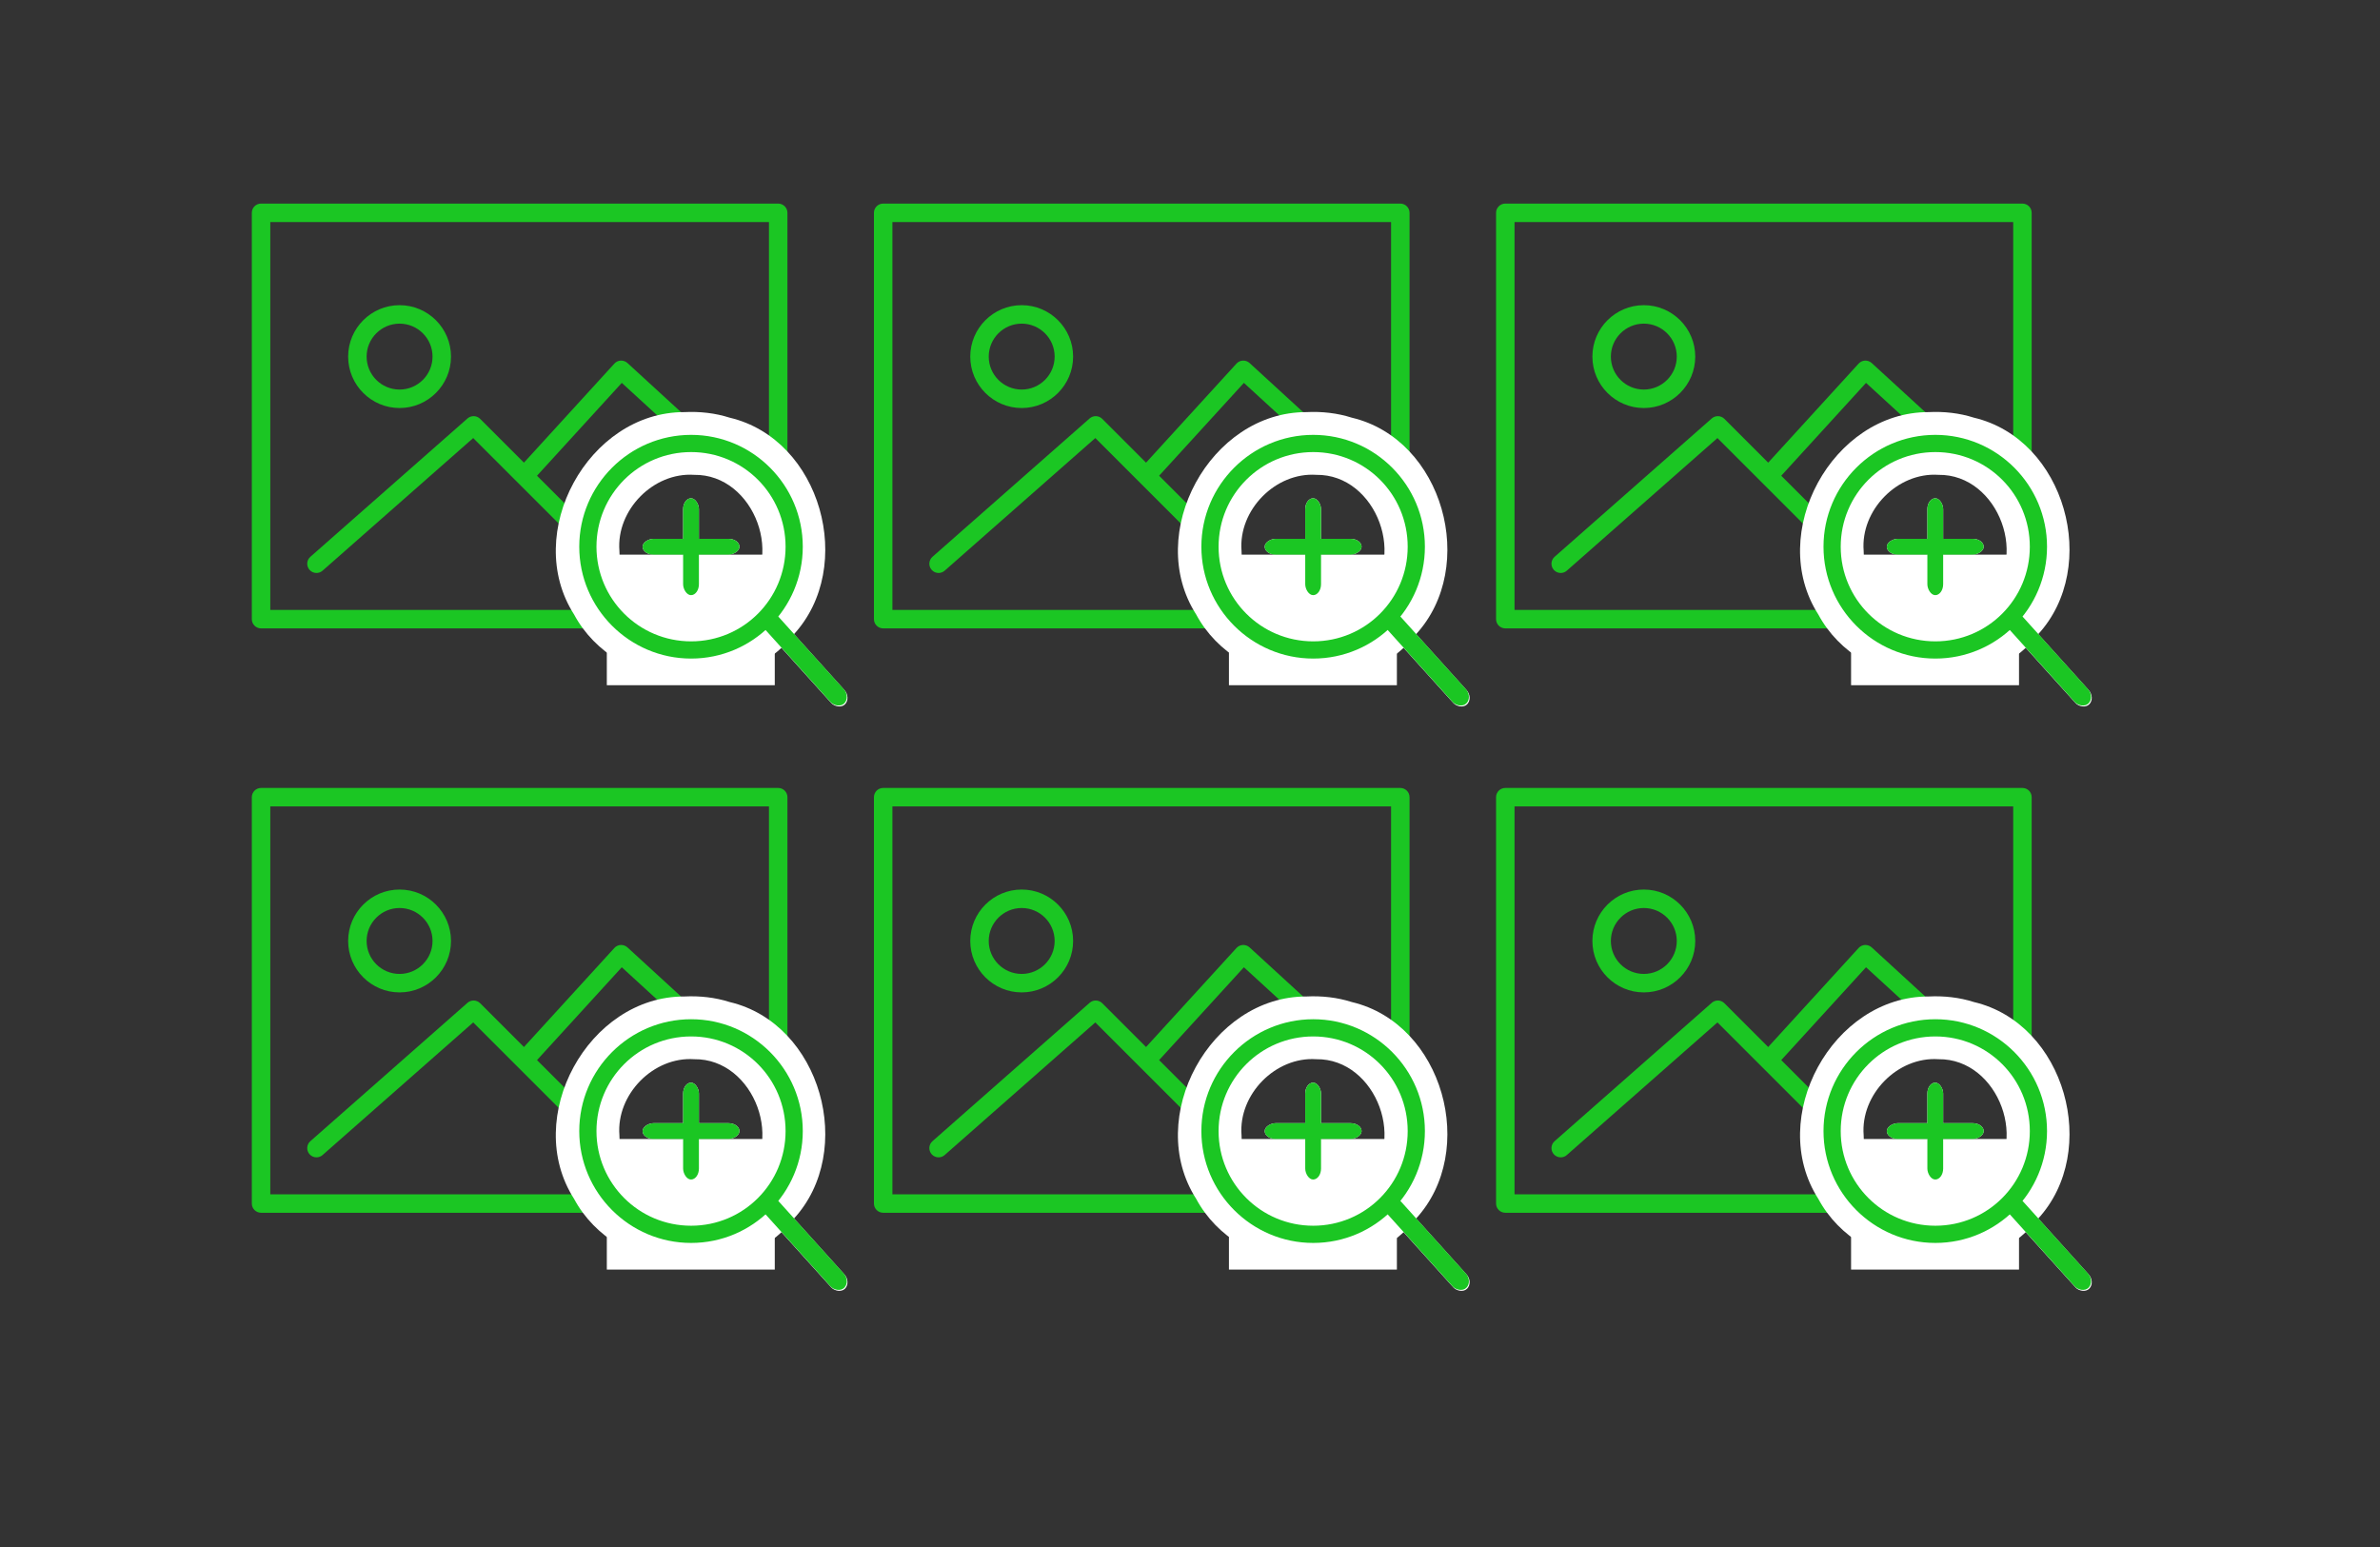 <?xml version="1.0" encoding="UTF-8" standalone="no"?>
<!-- Created with Inkscape (http://www.inkscape.org/) -->

<svg
   xmlns:dc="http://purl.org/dc/elements/1.1/"
   xmlns:cc="http://creativecommons.org/ns#"
   xmlns:rdf="http://www.w3.org/1999/02/22-rdf-syntax-ns#"
   xmlns:svg="http://www.w3.org/2000/svg"
   xmlns="http://www.w3.org/2000/svg"
   xmlns:sodipodi="http://sodipodi.sourceforge.net/DTD/sodipodi-0.dtd"
   xmlns:inkscape="http://www.inkscape.org/namespaces/inkscape"
   width="120"
   height="78"
   id="svg4622"
   version="1.1"
   inkscape:version="0.48.5 r10040"
   sodipodi:docname="zoom-ajax.svg">
  <rect width="100%" height="100%" fill="#333333" stroke="none"/>
  <defs
     id="defs4624">
    <inkscape:perspective
       sodipodi:type="inkscape:persp3d"
       inkscape:vp_x="0 : 39 : 1"
       inkscape:vp_y="0 : 1000 : 0"
       inkscape:vp_z="120 : 39 : 1"
       inkscape:persp3d-origin="60 : 26 : 1"
       id="perspective3215" />
  </defs>
  <sodipodi:namedview
     id="base"
     pagecolor="#ffffff"
     bordercolor="#666666"
     borderopacity="1.0"
     inkscape:pageopacity="0.0"
     inkscape:pageshadow="2"
     inkscape:zoom="3.959798"
     inkscape:cx="83.878459"
     inkscape:cy="43.320489"
     inkscape:document-units="px"
     inkscape:current-layer="layer1"
     showgrid="false"
     width="55px"
     inkscape:window-width="1364"
     inkscape:window-height="747"
     inkscape:window-x="0"
     inkscape:window-y="19"
     inkscape:window-maximized="1" />
  <g
     inkscape:label="Layer 1"
     inkscape:groupmode="layer"
     id="layer1"
     transform="translate(0,-974.362)">
    <g
       id="g3705"
       transform="matrix(0.688,0,0,0.687,228.761,695.905)" />
    <g
       id="g3707"
       transform="matrix(0.688,0,0,0.687,228.761,695.905)" />
    <g
       id="g3709"
       transform="matrix(0.688,0,0,0.687,228.761,695.905)" />
    <g
       id="g3711"
       transform="matrix(0.688,0,0,0.687,228.761,695.905)" />
    <g
       id="g3713"
       transform="matrix(0.688,0,0,0.687,228.761,695.905)" />
    <g
       id="g3715"
       transform="matrix(0.688,0,0,0.687,228.761,695.905)" />
    <g
       id="g3717"
       transform="matrix(0.688,0,0,0.687,228.761,695.905)" />
    <g
       id="g3719"
       transform="matrix(0.688,0,0,0.687,228.761,695.905)" />
    <g
       id="g3721"
       transform="matrix(0.688,0,0,0.687,228.761,695.905)" />
    <g
       id="g3723"
       transform="matrix(0.688,0,0,0.687,228.761,695.905)" />
    <g
       id="g3725"
       transform="matrix(0.688,0,0,0.687,228.761,695.905)" />
    <g
       id="g3727"
       transform="matrix(0.688,0,0,0.687,228.761,695.905)" />
    <g
       id="g3729"
       transform="matrix(0.688,0,0,0.687,228.761,695.905)" />
    <g
       id="g3731"
       transform="matrix(0.688,0,0,0.687,228.761,695.905)" />
    <g
       id="g3733"
       transform="matrix(0.688,0,0,0.687,228.761,695.905)" />
    <g
       id="g3428"
       transform="matrix(0.273,0,0,0.273,247.718,695.923)" />
    <g
       id="g3430"
       transform="matrix(0.273,0,0,0.273,247.718,695.923)" />
    <g
       id="g3432"
       transform="matrix(0.273,0,0,0.273,247.718,695.923)" />
    <g
       id="g3434"
       transform="matrix(0.273,0,0,0.273,247.718,695.923)" />
    <g
       id="g3436"
       transform="matrix(0.273,0,0,0.273,247.718,695.923)" />
    <g
       id="g3438"
       transform="matrix(0.273,0,0,0.273,247.718,695.923)" />
    <g
       id="g3440"
       transform="matrix(0.273,0,0,0.273,247.718,695.923)" />
    <g
       id="g3442"
       transform="matrix(0.273,0,0,0.273,247.718,695.923)" />
    <g
       id="g3444"
       transform="matrix(0.273,0,0,0.273,247.718,695.923)" />
    <g
       id="g3446"
       transform="matrix(0.273,0,0,0.273,247.718,695.923)" />
    <g
       id="g3448"
       transform="matrix(0.273,0,0,0.273,247.718,695.923)" />
    <g
       id="g3450"
       transform="matrix(0.273,0,0,0.273,247.718,695.923)" />
    <g
       id="g3452"
       transform="matrix(0.273,0,0,0.273,247.718,695.923)" />
    <g
       id="g3454"
       transform="matrix(0.273,0,0,0.273,247.718,695.923)" />
    <g
       id="g3456"
       transform="matrix(0.273,0,0,0.273,247.718,695.923)" />
    <g
       id="g4033"
       transform="matrix(0.723,0,0,0.723,5.065,252.698)">
      <g
         style="fill:#1bc623;fill-opacity:1"
         id="g3941"
         transform="matrix(0.644,0,0,0.644,10.556,1008.486)">
        <path
           id="path3943"
           d="M 57,6 H 1 C 0.448,6 0,6.447 0,7 v 44 c 0,0.553 0.448,1 1,1 h 56 c 0.552,0 1,-0.447 1,-1 V 7 C 58,6.447 57.552,6 57,6 z M 56,50 H 2 V 8 h 54 v 42 z"
           inkscape:connector-curvature="0"
           style="fill:#1bc623;fill-opacity:1" />
        <path
           id="path3945"
           d="m 16,28.138 c 3.071,0 5.569,-2.498 5.569,-5.568 C 21.569,19.498 19.071,17 16,17 c -3.071,0 -5.569,2.498 -5.569,5.569 0,3.071 2.498,5.569 5.569,5.569 z M 16,19 c 1.968,0 3.569,1.602 3.569,3.569 0,1.967 -1.601,3.569 -3.569,3.569 -1.968,0 -3.569,-1.601 -3.569,-3.568 C 12.431,20.603 14.032,19 16,19 z"
           inkscape:connector-curvature="0"
           style="fill:#1bc623;fill-opacity:1" />
        <path
           id="path3947"
           d="m 7,46 c 0.234,0 0.47,-0.082 0.66,-0.249 L 23.973,31.389 34.275,41.69 c 0.391,0.391 1.023,0.391 1.414,0 0.391,-0.391 0.391,-1.023 0,-1.414 l -4.807,-4.807 9.181,-10.054 11.261,10.323 c 0.407,0.373 1.04,0.345 1.413,-0.062 0.373,-0.407 0.346,-1.04 -0.062,-1.413 l -12,-11 c -0.196,-0.179 -0.457,-0.268 -0.72,-0.262 -0.265,0.012 -0.515,0.129 -0.694,0.325 L 29.467,34.053 24.724,29.31 C 24.35,28.937 23.752,28.918 23.356,29.266 L 6.339,44.249 C 5.924,44.614 5.884,45.246 6.249,45.661 6.447,45.886 6.723,46 7,46 z"
           inkscape:connector-curvature="0"
           style="fill:#1bc623;fill-opacity:1" />
      </g>
      <g
         transform="matrix(0.4,0,0,0.4,-3.744,628.339)"
         id="g4641">
        <g
           style="fill:#ffffff;fill-opacity:1"
           transform="translate(-287.132,887.537)"
           id="g4772">
          <path
             style="font-size:medium;font-style:normal;font-variant:normal;font-weight:normal;font-stretch:normal;text-indent:0;text-align:start;text-decoration:none;line-height:normal;letter-spacing:normal;word-spacing:normal;text-transform:none;direction:ltr;block-progression:tb;writing-mode:lr-tb;text-anchor:start;baseline-shift:baseline;color:#000000;fill:#ffffff;fill-opacity:1;stroke:none;stroke-width:3;marker:none;visibility:visible;display:inline;overflow:visible;enable-background:accumulate;font-family:Sans;-inkscape-font-specification:Sans"
             d="m 398.312,108.844 c -16.802,-0.057 -28.32,21.14 -19.25,35.281 7.291,13.576 28.72,15.794 38.281,3.5 10.937,-11.822 4.782,-34.056 -11.156,-37.812 -2.524,-0.808 -5.23,-1.1 -7.875,-0.969 z M 400,119.781 c 10.572,-0.147 16.176,15.066 7.969,21.844 -7.024,6.862 -21.085,1.668 -21,-8.594 -0.569,-7.12 5.937,-13.731 13.031,-13.25 z"
             id="path4774"
             inkscape:connector-curvature="0" />
          <g
             style="fill:#ffffff;fill-opacity:1"
             id="g4776"
             transform="translate(0.084,-2.025)">
            <rect
               rx="1.907"
               ry="1.907"
               y="125.893"
               x="397.992"
               height="16.889"
               width="2.754"
               id="rect4778"
               style="color:#000000;fill:#ffffff;fill-opacity:1;fill-rule:nonzero;stroke:none;stroke-width:3;marker:none;visibility:visible;display:inline;overflow:visible;enable-background:accumulate" />
            <rect
               transform="matrix(0,1,-1,0,0,0)"
               rx="1.907"
               style="color:#000000;fill:#ffffff;fill-opacity:1;fill-rule:nonzero;stroke:none;stroke-width:3;marker:none;visibility:visible;display:inline;overflow:visible;enable-background:accumulate"
               id="rect4780"
               width="2.754"
               height="16.889"
               x="132.961"
               y="-407.814"
               ry="1.907" />
          </g>
          <rect
             style="color:#000000;fill:#ffffff;fill-opacity:1;fill-rule:nonzero;stroke:none;stroke-width:3;marker:none;visibility:visible;display:inline;overflow:visible;enable-background:accumulate"
             id="rect4782"
             width="3.223"
             height="20.611"
             x="208.186"
             y="392.685"
             ry="1.842"
             rx="1.842"
             transform="matrix(0.712,-0.702,0.67,0.743,0,0)" />
        </g>
        <rect
           style="color:#000000;fill:#ffffff;fill-opacity:1;fill-rule:nonzero;stroke:none;stroke-width:3;marker:none;visibility:visible;display:inline;overflow:visible;enable-background:accumulate"
           id="rect4788"
           width="29.28"
           height="22.763"
           x="97.643"
           y="1021.232" />
        <path
           style="font-size:medium;font-style:normal;font-variant:normal;font-weight:normal;font-stretch:normal;text-indent:0;text-align:start;text-decoration:none;line-height:normal;letter-spacing:normal;word-spacing:normal;text-transform:none;direction:ltr;block-progression:tb;writing-mode:lr-tb;text-anchor:start;baseline-shift:baseline;color:#000000;fill:#1bc623;fill-opacity:1;stroke:none;stroke-width:3;marker:none;visibility:visible;display:inline;overflow:visible;enable-background:accumulate;font-family:Sans;-inkscape-font-specification:Sans"
           d="m 112.337,1000.349 c -10.746,0 -19.5,8.754 -19.5,19.5 0,10.746 8.754,19.5 19.5,19.5 10.746,0 19.469,-8.754 19.469,-19.5 0,-10.746 -8.722,-19.5 -19.469,-19.5 z m 0,3 c 9.125,0 16.469,7.375 16.469,16.5 0,9.125 -7.344,16.5 -16.469,16.5 -9.125,0 -16.5,-7.375 -16.5,-16.5 0,-9.125 7.375,-16.5 16.5,-16.5 z"
           id="path4751"
           inkscape:connector-curvature="0" />
        <g
           style="fill:#1bc623;fill-opacity:1"
           id="g4757"
           transform="translate(-287.048,885.512)">
          <rect
             rx="1.907"
             ry="1.907"
             y="125.893"
             x="397.992"
             height="16.889"
             width="2.754"
             id="rect4753"
             style="color:#000000;fill:#1bc623;fill-opacity:1;fill-rule:nonzero;stroke:none;stroke-width:3;marker:none;visibility:visible;display:inline;overflow:visible;enable-background:accumulate" />
          <rect
             transform="matrix(0,1,-1,0,0,0)"
             rx="1.907"
             style="color:#000000;fill:#1bc623;fill-opacity:1;fill-rule:nonzero;stroke:none;stroke-width:3;marker:none;visibility:visible;display:inline;overflow:visible;enable-background:accumulate"
             id="rect4755"
             width="2.754"
             height="16.889"
             x="132.961"
             y="-407.814"
             ry="1.907" />
        </g>
        <rect
           style="color:#000000;fill:#1bc623;fill-opacity:1;fill-rule:nonzero;stroke:none;stroke-width:3;marker:none;visibility:visible;display:inline;overflow:visible;enable-background:accumulate"
           id="rect4763"
           width="3.223"
           height="20.611"
           x="-600.303"
           y="823.12"
           ry="1.842"
           rx="1.842"
           transform="matrix(0.712,-0.702,0.67,0.743,0,0)" />
      </g>
    </g>
    <g
       transform="matrix(0.643,0,0,0.643,50.571,1011.505)"
       id="g3925" />
    <g
       transform="matrix(0.643,0,0,0.643,50.571,1011.505)"
       id="g3927" />
    <g
       transform="matrix(0.643,0,0,0.643,50.571,1011.505)"
       id="g3929" />
    <g
       transform="matrix(0.643,0,0,0.643,50.571,1011.505)"
       id="g3931" />
    <g
       transform="matrix(0.643,0,0,0.643,50.571,1011.505)"
       id="g3933" />
    <g
       transform="matrix(0.643,0,0,0.643,50.571,1011.505)"
       id="g3935" />
    <g
       transform="matrix(0.643,0,0,0.643,50.571,1011.505)"
       id="g3937" />
    <g
       transform="matrix(0.643,0,0,0.643,50.571,1011.505)"
       id="g3939" />
    <g
       transform="matrix(0.643,0,0,0.643,50.571,1011.505)"
       id="g3941-3" />
    <g
       transform="matrix(0.643,0,0,0.643,50.571,1011.505)"
       id="g3943" />
    <g
       transform="matrix(0.643,0,0,0.643,50.571,1011.505)"
       id="g3945" />
    <g
       transform="matrix(0.643,0,0,0.643,50.571,1011.505)"
       id="g3947" />
    <g
       transform="matrix(0.643,0,0,0.643,50.571,1011.505)"
       id="g3949" />
    <g
       transform="matrix(0.643,0,0,0.643,50.571,1011.505)"
       id="g3951" />
    <g
       transform="matrix(0.643,0,0,0.643,50.571,1011.505)"
       id="g3953" />
    <g
       transform="matrix(0.723,0,0,0.723,36.432,252.698)"
       id="g3217">
      <g
         transform="matrix(0.644,0,0,0.644,10.556,1008.486)"
         id="g3219"
         style="fill:#1bc623;fill-opacity:1">
        <path
           style="fill:#1bc623;fill-opacity:1"
           inkscape:connector-curvature="0"
           d="M 57,6 H 1 C 0.448,6 0,6.447 0,7 v 44 c 0,0.553 0.448,1 1,1 h 56 c 0.552,0 1,-0.447 1,-1 V 7 C 58,6.447 57.552,6 57,6 z M 56,50 H 2 V 8 h 54 v 42 z"
           id="path3221" />
        <path
           style="fill:#1bc623;fill-opacity:1"
           inkscape:connector-curvature="0"
           d="m 16,28.138 c 3.071,0 5.569,-2.498 5.569,-5.568 C 21.569,19.498 19.071,17 16,17 c -3.071,0 -5.569,2.498 -5.569,5.569 0,3.071 2.498,5.569 5.569,5.569 z M 16,19 c 1.968,0 3.569,1.602 3.569,3.569 0,1.967 -1.601,3.569 -3.569,3.569 -1.968,0 -3.569,-1.601 -3.569,-3.568 C 12.431,20.603 14.032,19 16,19 z"
           id="path3223" />
        <path
           style="fill:#1bc623;fill-opacity:1"
           inkscape:connector-curvature="0"
           d="m 7,46 c 0.234,0 0.47,-0.082 0.66,-0.249 L 23.973,31.389 34.275,41.69 c 0.391,0.391 1.023,0.391 1.414,0 0.391,-0.391 0.391,-1.023 0,-1.414 l -4.807,-4.807 9.181,-10.054 11.261,10.323 c 0.407,0.373 1.04,0.345 1.413,-0.062 0.373,-0.407 0.346,-1.04 -0.062,-1.413 l -12,-11 c -0.196,-0.179 -0.457,-0.268 -0.72,-0.262 -0.265,0.012 -0.515,0.129 -0.694,0.325 L 29.467,34.053 24.724,29.31 C 24.35,28.937 23.752,28.918 23.356,29.266 L 6.339,44.249 C 5.924,44.614 5.884,45.246 6.249,45.661 6.447,45.886 6.723,46 7,46 z"
           id="path3225" />
      </g>
      <g
         id="g3227"
         transform="matrix(0.4,0,0,0.4,-3.744,628.339)">
        <g
           id="g3229"
           transform="translate(-287.132,887.537)"
           style="fill:#ffffff;fill-opacity:1">
          <path
             inkscape:connector-curvature="0"
             id="path3231"
             d="m 398.312,108.844 c -16.802,-0.057 -28.32,21.14 -19.25,35.281 7.291,13.576 28.72,15.794 38.281,3.5 10.937,-11.822 4.782,-34.056 -11.156,-37.812 -2.524,-0.808 -5.23,-1.1 -7.875,-0.969 z M 400,119.781 c 10.572,-0.147 16.176,15.066 7.969,21.844 -7.024,6.862 -21.085,1.668 -21,-8.594 -0.569,-7.12 5.937,-13.731 13.031,-13.25 z"
             style="font-size:medium;font-style:normal;font-variant:normal;font-weight:normal;font-stretch:normal;text-indent:0;text-align:start;text-decoration:none;line-height:normal;letter-spacing:normal;word-spacing:normal;text-transform:none;direction:ltr;block-progression:tb;writing-mode:lr-tb;text-anchor:start;baseline-shift:baseline;color:#000000;fill:#ffffff;fill-opacity:1;stroke:none;stroke-width:3;marker:none;visibility:visible;display:inline;overflow:visible;enable-background:accumulate;font-family:Sans;-inkscape-font-specification:Sans" />
          <g
             transform="translate(0.084,-2.025)"
             id="g3233"
             style="fill:#ffffff;fill-opacity:1">
            <rect
               style="color:#000000;fill:#ffffff;fill-opacity:1;fill-rule:nonzero;stroke:none;stroke-width:3;marker:none;visibility:visible;display:inline;overflow:visible;enable-background:accumulate"
               id="rect3235"
               width="2.754"
               height="16.889"
               x="397.992"
               y="125.893"
               ry="1.907"
               rx="1.907" />
            <rect
               ry="1.907"
               y="-407.814"
               x="132.961"
               height="16.889"
               width="2.754"
               id="rect3237"
               style="color:#000000;fill:#ffffff;fill-opacity:1;fill-rule:nonzero;stroke:none;stroke-width:3;marker:none;visibility:visible;display:inline;overflow:visible;enable-background:accumulate"
               rx="1.907"
               transform="matrix(0,1,-1,0,0,0)" />
          </g>
          <rect
             transform="matrix(0.712,-0.702,0.67,0.743,0,0)"
             rx="1.842"
             ry="1.842"
             y="392.685"
             x="208.186"
             height="20.611"
             width="3.223"
             id="rect3239"
             style="color:#000000;fill:#ffffff;fill-opacity:1;fill-rule:nonzero;stroke:none;stroke-width:3;marker:none;visibility:visible;display:inline;overflow:visible;enable-background:accumulate" />
        </g>
        <rect
           y="1021.232"
           x="97.643"
           height="22.763"
           width="29.28"
           id="rect3241"
           style="color:#000000;fill:#ffffff;fill-opacity:1;fill-rule:nonzero;stroke:none;stroke-width:3;marker:none;visibility:visible;display:inline;overflow:visible;enable-background:accumulate" />
        <path
           inkscape:connector-curvature="0"
           id="path3243"
           d="m 112.337,1000.349 c -10.746,0 -19.5,8.754 -19.5,19.5 0,10.746 8.754,19.5 19.5,19.5 10.746,0 19.469,-8.754 19.469,-19.5 0,-10.746 -8.722,-19.5 -19.469,-19.5 z m 0,3 c 9.125,0 16.469,7.375 16.469,16.5 0,9.125 -7.344,16.5 -16.469,16.5 -9.125,0 -16.5,-7.375 -16.5,-16.5 0,-9.125 7.375,-16.5 16.5,-16.5 z"
           style="font-size:medium;font-style:normal;font-variant:normal;font-weight:normal;font-stretch:normal;text-indent:0;text-align:start;text-decoration:none;line-height:normal;letter-spacing:normal;word-spacing:normal;text-transform:none;direction:ltr;block-progression:tb;writing-mode:lr-tb;text-anchor:start;baseline-shift:baseline;color:#000000;fill:#1bc623;fill-opacity:1;stroke:none;stroke-width:3;marker:none;visibility:visible;display:inline;overflow:visible;enable-background:accumulate;font-family:Sans;-inkscape-font-specification:Sans" />
        <g
           transform="translate(-287.048,885.512)"
           id="g3245"
           style="fill:#1bc623;fill-opacity:1">
          <rect
             style="color:#000000;fill:#1bc623;fill-opacity:1;fill-rule:nonzero;stroke:none;stroke-width:3;marker:none;visibility:visible;display:inline;overflow:visible;enable-background:accumulate"
             id="rect3247"
             width="2.754"
             height="16.889"
             x="397.992"
             y="125.893"
             ry="1.907"
             rx="1.907" />
          <rect
             ry="1.907"
             y="-407.814"
             x="132.961"
             height="16.889"
             width="2.754"
             id="rect3249"
             style="color:#000000;fill:#1bc623;fill-opacity:1;fill-rule:nonzero;stroke:none;stroke-width:3;marker:none;visibility:visible;display:inline;overflow:visible;enable-background:accumulate"
             rx="1.907"
             transform="matrix(0,1,-1,0,0,0)" />
        </g>
        <rect
           transform="matrix(0.712,-0.702,0.67,0.743,0,0)"
           rx="1.842"
           ry="1.842"
           y="823.12"
           x="-600.303"
           height="20.611"
           width="3.223"
           id="rect3251"
           style="color:#000000;fill:#1bc623;fill-opacity:1;fill-rule:nonzero;stroke:none;stroke-width:3;marker:none;visibility:visible;display:inline;overflow:visible;enable-background:accumulate" />
      </g>
    </g>
    <g
       id="g3253"
       transform="matrix(0.723,0,0,0.723,67.8,252.698)">
      <g
         style="fill:#1bc623;fill-opacity:1"
         id="g3255"
         transform="matrix(0.644,0,0,0.644,10.556,1008.486)">
        <path
           id="path3257"
           d="M 57,6 H 1 C 0.448,6 0,6.447 0,7 v 44 c 0,0.553 0.448,1 1,1 h 56 c 0.552,0 1,-0.447 1,-1 V 7 C 58,6.447 57.552,6 57,6 z M 56,50 H 2 V 8 h 54 v 42 z"
           inkscape:connector-curvature="0"
           style="fill:#1bc623;fill-opacity:1" />
        <path
           id="path3259"
           d="m 16,28.138 c 3.071,0 5.569,-2.498 5.569,-5.568 C 21.569,19.498 19.071,17 16,17 c -3.071,0 -5.569,2.498 -5.569,5.569 0,3.071 2.498,5.569 5.569,5.569 z M 16,19 c 1.968,0 3.569,1.602 3.569,3.569 0,1.967 -1.601,3.569 -3.569,3.569 -1.968,0 -3.569,-1.601 -3.569,-3.568 C 12.431,20.603 14.032,19 16,19 z"
           inkscape:connector-curvature="0"
           style="fill:#1bc623;fill-opacity:1" />
        <path
           id="path3261"
           d="m 7,46 c 0.234,0 0.47,-0.082 0.66,-0.249 L 23.973,31.389 34.275,41.69 c 0.391,0.391 1.023,0.391 1.414,0 0.391,-0.391 0.391,-1.023 0,-1.414 l -4.807,-4.807 9.181,-10.054 11.261,10.323 c 0.407,0.373 1.04,0.345 1.413,-0.062 0.373,-0.407 0.346,-1.04 -0.062,-1.413 l -12,-11 c -0.196,-0.179 -0.457,-0.268 -0.72,-0.262 -0.265,0.012 -0.515,0.129 -0.694,0.325 L 29.467,34.053 24.724,29.31 C 24.35,28.937 23.752,28.918 23.356,29.266 L 6.339,44.249 C 5.924,44.614 5.884,45.246 6.249,45.661 6.447,45.886 6.723,46 7,46 z"
           inkscape:connector-curvature="0"
           style="fill:#1bc623;fill-opacity:1" />
      </g>
      <g
         transform="matrix(0.4,0,0,0.4,-3.744,628.339)"
         id="g3263">
        <g
           style="fill:#ffffff;fill-opacity:1"
           transform="translate(-287.132,887.537)"
           id="g3265">
          <path
             style="font-size:medium;font-style:normal;font-variant:normal;font-weight:normal;font-stretch:normal;text-indent:0;text-align:start;text-decoration:none;line-height:normal;letter-spacing:normal;word-spacing:normal;text-transform:none;direction:ltr;block-progression:tb;writing-mode:lr-tb;text-anchor:start;baseline-shift:baseline;color:#000000;fill:#ffffff;fill-opacity:1;stroke:none;stroke-width:3;marker:none;visibility:visible;display:inline;overflow:visible;enable-background:accumulate;font-family:Sans;-inkscape-font-specification:Sans"
             d="m 398.312,108.844 c -16.802,-0.057 -28.32,21.14 -19.25,35.281 7.291,13.576 28.72,15.794 38.281,3.5 10.937,-11.822 4.782,-34.056 -11.156,-37.812 -2.524,-0.808 -5.23,-1.1 -7.875,-0.969 z M 400,119.781 c 10.572,-0.147 16.176,15.066 7.969,21.844 -7.024,6.862 -21.085,1.668 -21,-8.594 -0.569,-7.12 5.937,-13.731 13.031,-13.25 z"
             id="path3267"
             inkscape:connector-curvature="0" />
          <g
             style="fill:#ffffff;fill-opacity:1"
             id="g3269"
             transform="translate(0.084,-2.025)">
            <rect
               rx="1.907"
               ry="1.907"
               y="125.893"
               x="397.992"
               height="16.889"
               width="2.754"
               id="rect3271"
               style="color:#000000;fill:#ffffff;fill-opacity:1;fill-rule:nonzero;stroke:none;stroke-width:3;marker:none;visibility:visible;display:inline;overflow:visible;enable-background:accumulate" />
            <rect
               transform="matrix(0,1,-1,0,0,0)"
               rx="1.907"
               style="color:#000000;fill:#ffffff;fill-opacity:1;fill-rule:nonzero;stroke:none;stroke-width:3;marker:none;visibility:visible;display:inline;overflow:visible;enable-background:accumulate"
               id="rect3273"
               width="2.754"
               height="16.889"
               x="132.961"
               y="-407.814"
               ry="1.907" />
          </g>
          <rect
             style="color:#000000;fill:#ffffff;fill-opacity:1;fill-rule:nonzero;stroke:none;stroke-width:3;marker:none;visibility:visible;display:inline;overflow:visible;enable-background:accumulate"
             id="rect3275"
             width="3.223"
             height="20.611"
             x="208.186"
             y="392.685"
             ry="1.842"
             rx="1.842"
             transform="matrix(0.712,-0.702,0.67,0.743,0,0)" />
        </g>
        <rect
           style="color:#000000;fill:#ffffff;fill-opacity:1;fill-rule:nonzero;stroke:none;stroke-width:3;marker:none;visibility:visible;display:inline;overflow:visible;enable-background:accumulate"
           id="rect3277"
           width="29.28"
           height="22.763"
           x="97.643"
           y="1021.232" />
        <path
           style="font-size:medium;font-style:normal;font-variant:normal;font-weight:normal;font-stretch:normal;text-indent:0;text-align:start;text-decoration:none;line-height:normal;letter-spacing:normal;word-spacing:normal;text-transform:none;direction:ltr;block-progression:tb;writing-mode:lr-tb;text-anchor:start;baseline-shift:baseline;color:#000000;fill:#1bc623;fill-opacity:1;stroke:none;stroke-width:3;marker:none;visibility:visible;display:inline;overflow:visible;enable-background:accumulate;font-family:Sans;-inkscape-font-specification:Sans"
           d="m 112.337,1000.349 c -10.746,0 -19.5,8.754 -19.5,19.5 0,10.746 8.754,19.5 19.5,19.5 10.746,0 19.469,-8.754 19.469,-19.5 0,-10.746 -8.722,-19.5 -19.469,-19.5 z m 0,3 c 9.125,0 16.469,7.375 16.469,16.5 0,9.125 -7.344,16.5 -16.469,16.5 -9.125,0 -16.5,-7.375 -16.5,-16.5 0,-9.125 7.375,-16.5 16.5,-16.5 z"
           id="path3279"
           inkscape:connector-curvature="0" />
        <g
           style="fill:#1bc623;fill-opacity:1"
           id="g3281"
           transform="translate(-287.048,885.512)">
          <rect
             rx="1.907"
             ry="1.907"
             y="125.893"
             x="397.992"
             height="16.889"
             width="2.754"
             id="rect3283"
             style="color:#000000;fill:#1bc623;fill-opacity:1;fill-rule:nonzero;stroke:none;stroke-width:3;marker:none;visibility:visible;display:inline;overflow:visible;enable-background:accumulate" />
          <rect
             transform="matrix(0,1,-1,0,0,0)"
             rx="1.907"
             style="color:#000000;fill:#1bc623;fill-opacity:1;fill-rule:nonzero;stroke:none;stroke-width:3;marker:none;visibility:visible;display:inline;overflow:visible;enable-background:accumulate"
             id="rect3285"
             width="2.754"
             height="16.889"
             x="132.961"
             y="-407.814"
             ry="1.907" />
        </g>
        <rect
           style="color:#000000;fill:#1bc623;fill-opacity:1;fill-rule:nonzero;stroke:none;stroke-width:3;marker:none;visibility:visible;display:inline;overflow:visible;enable-background:accumulate"
           id="rect3287"
           width="3.223"
           height="20.611"
           x="-600.303"
           y="823.12"
           ry="1.842"
           rx="1.842"
           transform="matrix(0.712,-0.702,0.67,0.743,0,0)" />
      </g>
    </g>
    <g
       transform="matrix(0.723,0,0,0.723,5.065,282.162)"
       id="g3289">
      <g
         transform="matrix(0.644,0,0,0.644,10.556,1008.486)"
         id="g3291"
         style="fill:#1bc623;fill-opacity:1">
        <path
           style="fill:#1bc623;fill-opacity:1"
           inkscape:connector-curvature="0"
           d="M 57,6 H 1 C 0.448,6 0,6.447 0,7 v 44 c 0,0.553 0.448,1 1,1 h 56 c 0.552,0 1,-0.447 1,-1 V 7 C 58,6.447 57.552,6 57,6 z M 56,50 H 2 V 8 h 54 v 42 z"
           id="path3293" />
        <path
           style="fill:#1bc623;fill-opacity:1"
           inkscape:connector-curvature="0"
           d="m 16,28.138 c 3.071,0 5.569,-2.498 5.569,-5.568 C 21.569,19.498 19.071,17 16,17 c -3.071,0 -5.569,2.498 -5.569,5.569 0,3.071 2.498,5.569 5.569,5.569 z M 16,19 c 1.968,0 3.569,1.602 3.569,3.569 0,1.967 -1.601,3.569 -3.569,3.569 -1.968,0 -3.569,-1.601 -3.569,-3.568 C 12.431,20.603 14.032,19 16,19 z"
           id="path3295" />
        <path
           style="fill:#1bc623;fill-opacity:1"
           inkscape:connector-curvature="0"
           d="m 7,46 c 0.234,0 0.47,-0.082 0.66,-0.249 L 23.973,31.389 34.275,41.69 c 0.391,0.391 1.023,0.391 1.414,0 0.391,-0.391 0.391,-1.023 0,-1.414 l -4.807,-4.807 9.181,-10.054 11.261,10.323 c 0.407,0.373 1.04,0.345 1.413,-0.062 0.373,-0.407 0.346,-1.04 -0.062,-1.413 l -12,-11 c -0.196,-0.179 -0.457,-0.268 -0.72,-0.262 -0.265,0.012 -0.515,0.129 -0.694,0.325 L 29.467,34.053 24.724,29.31 C 24.35,28.937 23.752,28.918 23.356,29.266 L 6.339,44.249 C 5.924,44.614 5.884,45.246 6.249,45.661 6.447,45.886 6.723,46 7,46 z"
           id="path3297" />
      </g>
      <g
         id="g3299"
         transform="matrix(0.4,0,0,0.4,-3.744,628.339)">
        <g
           id="g3301"
           transform="translate(-287.132,887.537)"
           style="fill:#ffffff;fill-opacity:1">
          <path
             inkscape:connector-curvature="0"
             id="path3303"
             d="m 398.312,108.844 c -16.802,-0.057 -28.32,21.14 -19.25,35.281 7.291,13.576 28.72,15.794 38.281,3.5 10.937,-11.822 4.782,-34.056 -11.156,-37.812 -2.524,-0.808 -5.23,-1.1 -7.875,-0.969 z M 400,119.781 c 10.572,-0.147 16.176,15.066 7.969,21.844 -7.024,6.862 -21.085,1.668 -21,-8.594 -0.569,-7.12 5.937,-13.731 13.031,-13.25 z"
             style="font-size:medium;font-style:normal;font-variant:normal;font-weight:normal;font-stretch:normal;text-indent:0;text-align:start;text-decoration:none;line-height:normal;letter-spacing:normal;word-spacing:normal;text-transform:none;direction:ltr;block-progression:tb;writing-mode:lr-tb;text-anchor:start;baseline-shift:baseline;color:#000000;fill:#ffffff;fill-opacity:1;stroke:none;stroke-width:3;marker:none;visibility:visible;display:inline;overflow:visible;enable-background:accumulate;font-family:Sans;-inkscape-font-specification:Sans" />
          <g
             transform="translate(0.084,-2.025)"
             id="g3305"
             style="fill:#ffffff;fill-opacity:1">
            <rect
               style="color:#000000;fill:#ffffff;fill-opacity:1;fill-rule:nonzero;stroke:none;stroke-width:3;marker:none;visibility:visible;display:inline;overflow:visible;enable-background:accumulate"
               id="rect3307"
               width="2.754"
               height="16.889"
               x="397.992"
               y="125.893"
               ry="1.907"
               rx="1.907" />
            <rect
               ry="1.907"
               y="-407.814"
               x="132.961"
               height="16.889"
               width="2.754"
               id="rect3309"
               style="color:#000000;fill:#ffffff;fill-opacity:1;fill-rule:nonzero;stroke:none;stroke-width:3;marker:none;visibility:visible;display:inline;overflow:visible;enable-background:accumulate"
               rx="1.907"
               transform="matrix(0,1,-1,0,0,0)" />
          </g>
          <rect
             transform="matrix(0.712,-0.702,0.67,0.743,0,0)"
             rx="1.842"
             ry="1.842"
             y="392.685"
             x="208.186"
             height="20.611"
             width="3.223"
             id="rect3311"
             style="color:#000000;fill:#ffffff;fill-opacity:1;fill-rule:nonzero;stroke:none;stroke-width:3;marker:none;visibility:visible;display:inline;overflow:visible;enable-background:accumulate" />
        </g>
        <rect
           y="1021.232"
           x="97.643"
           height="22.763"
           width="29.28"
           id="rect3313"
           style="color:#000000;fill:#ffffff;fill-opacity:1;fill-rule:nonzero;stroke:none;stroke-width:3;marker:none;visibility:visible;display:inline;overflow:visible;enable-background:accumulate" />
        <path
           inkscape:connector-curvature="0"
           id="path3315"
           d="m 112.337,1000.349 c -10.746,0 -19.5,8.754 -19.5,19.5 0,10.746 8.754,19.5 19.5,19.5 10.746,0 19.469,-8.754 19.469,-19.5 0,-10.746 -8.722,-19.5 -19.469,-19.5 z m 0,3 c 9.125,0 16.469,7.375 16.469,16.5 0,9.125 -7.344,16.5 -16.469,16.5 -9.125,0 -16.5,-7.375 -16.5,-16.5 0,-9.125 7.375,-16.5 16.5,-16.5 z"
           style="font-size:medium;font-style:normal;font-variant:normal;font-weight:normal;font-stretch:normal;text-indent:0;text-align:start;text-decoration:none;line-height:normal;letter-spacing:normal;word-spacing:normal;text-transform:none;direction:ltr;block-progression:tb;writing-mode:lr-tb;text-anchor:start;baseline-shift:baseline;color:#000000;fill:#1bc623;fill-opacity:1;stroke:none;stroke-width:3;marker:none;visibility:visible;display:inline;overflow:visible;enable-background:accumulate;font-family:Sans;-inkscape-font-specification:Sans" />
        <g
           transform="translate(-287.048,885.512)"
           id="g3317"
           style="fill:#1bc623;fill-opacity:1">
          <rect
             style="color:#000000;fill:#1bc623;fill-opacity:1;fill-rule:nonzero;stroke:none;stroke-width:3;marker:none;visibility:visible;display:inline;overflow:visible;enable-background:accumulate"
             id="rect3319"
             width="2.754"
             height="16.889"
             x="397.992"
             y="125.893"
             ry="1.907"
             rx="1.907" />
          <rect
             ry="1.907"
             y="-407.814"
             x="132.961"
             height="16.889"
             width="2.754"
             id="rect3321"
             style="color:#000000;fill:#1bc623;fill-opacity:1;fill-rule:nonzero;stroke:none;stroke-width:3;marker:none;visibility:visible;display:inline;overflow:visible;enable-background:accumulate"
             rx="1.907"
             transform="matrix(0,1,-1,0,0,0)" />
        </g>
        <rect
           transform="matrix(0.712,-0.702,0.67,0.743,0,0)"
           rx="1.842"
           ry="1.842"
           y="823.12"
           x="-600.303"
           height="20.611"
           width="3.223"
           id="rect3323"
           style="color:#000000;fill:#1bc623;fill-opacity:1;fill-rule:nonzero;stroke:none;stroke-width:3;marker:none;visibility:visible;display:inline;overflow:visible;enable-background:accumulate" />
      </g>
    </g>
    <g
       id="g3325"
       transform="matrix(0.723,0,0,0.723,36.432,282.162)">
      <g
         style="fill:#1bc623;fill-opacity:1"
         id="g3327"
         transform="matrix(0.644,0,0,0.644,10.556,1008.486)">
        <path
           id="path3329"
           d="M 57,6 H 1 C 0.448,6 0,6.447 0,7 v 44 c 0,0.553 0.448,1 1,1 h 56 c 0.552,0 1,-0.447 1,-1 V 7 C 58,6.447 57.552,6 57,6 z M 56,50 H 2 V 8 h 54 v 42 z"
           inkscape:connector-curvature="0"
           style="fill:#1bc623;fill-opacity:1" />
        <path
           id="path3331"
           d="m 16,28.138 c 3.071,0 5.569,-2.498 5.569,-5.568 C 21.569,19.498 19.071,17 16,17 c -3.071,0 -5.569,2.498 -5.569,5.569 0,3.071 2.498,5.569 5.569,5.569 z M 16,19 c 1.968,0 3.569,1.602 3.569,3.569 0,1.967 -1.601,3.569 -3.569,3.569 -1.968,0 -3.569,-1.601 -3.569,-3.568 C 12.431,20.603 14.032,19 16,19 z"
           inkscape:connector-curvature="0"
           style="fill:#1bc623;fill-opacity:1" />
        <path
           id="path3333"
           d="m 7,46 c 0.234,0 0.47,-0.082 0.66,-0.249 L 23.973,31.389 34.275,41.69 c 0.391,0.391 1.023,0.391 1.414,0 0.391,-0.391 0.391,-1.023 0,-1.414 l -4.807,-4.807 9.181,-10.054 11.261,10.323 c 0.407,0.373 1.04,0.345 1.413,-0.062 0.373,-0.407 0.346,-1.04 -0.062,-1.413 l -12,-11 c -0.196,-0.179 -0.457,-0.268 -0.72,-0.262 -0.265,0.012 -0.515,0.129 -0.694,0.325 L 29.467,34.053 24.724,29.31 C 24.35,28.937 23.752,28.918 23.356,29.266 L 6.339,44.249 C 5.924,44.614 5.884,45.246 6.249,45.661 6.447,45.886 6.723,46 7,46 z"
           inkscape:connector-curvature="0"
           style="fill:#1bc623;fill-opacity:1" />
      </g>
      <g
         transform="matrix(0.4,0,0,0.4,-3.744,628.339)"
         id="g3335">
        <g
           style="fill:#ffffff;fill-opacity:1"
           transform="translate(-287.132,887.537)"
           id="g3337">
          <path
             style="font-size:medium;font-style:normal;font-variant:normal;font-weight:normal;font-stretch:normal;text-indent:0;text-align:start;text-decoration:none;line-height:normal;letter-spacing:normal;word-spacing:normal;text-transform:none;direction:ltr;block-progression:tb;writing-mode:lr-tb;text-anchor:start;baseline-shift:baseline;color:#000000;fill:#ffffff;fill-opacity:1;stroke:none;stroke-width:3;marker:none;visibility:visible;display:inline;overflow:visible;enable-background:accumulate;font-family:Sans;-inkscape-font-specification:Sans"
             d="m 398.312,108.844 c -16.802,-0.057 -28.32,21.14 -19.25,35.281 7.291,13.576 28.72,15.794 38.281,3.5 10.937,-11.822 4.782,-34.056 -11.156,-37.812 -2.524,-0.808 -5.23,-1.1 -7.875,-0.969 z M 400,119.781 c 10.572,-0.147 16.176,15.066 7.969,21.844 -7.024,6.862 -21.085,1.668 -21,-8.594 -0.569,-7.12 5.937,-13.731 13.031,-13.25 z"
             id="path3339"
             inkscape:connector-curvature="0" />
          <g
             style="fill:#ffffff;fill-opacity:1"
             id="g3341"
             transform="translate(0.084,-2.025)">
            <rect
               rx="1.907"
               ry="1.907"
               y="125.893"
               x="397.992"
               height="16.889"
               width="2.754"
               id="rect3343"
               style="color:#000000;fill:#ffffff;fill-opacity:1;fill-rule:nonzero;stroke:none;stroke-width:3;marker:none;visibility:visible;display:inline;overflow:visible;enable-background:accumulate" />
            <rect
               transform="matrix(0,1,-1,0,0,0)"
               rx="1.907"
               style="color:#000000;fill:#ffffff;fill-opacity:1;fill-rule:nonzero;stroke:none;stroke-width:3;marker:none;visibility:visible;display:inline;overflow:visible;enable-background:accumulate"
               id="rect3345"
               width="2.754"
               height="16.889"
               x="132.961"
               y="-407.814"
               ry="1.907" />
          </g>
          <rect
             style="color:#000000;fill:#ffffff;fill-opacity:1;fill-rule:nonzero;stroke:none;stroke-width:3;marker:none;visibility:visible;display:inline;overflow:visible;enable-background:accumulate"
             id="rect3347"
             width="3.223"
             height="20.611"
             x="208.186"
             y="392.685"
             ry="1.842"
             rx="1.842"
             transform="matrix(0.712,-0.702,0.67,0.743,0,0)" />
        </g>
        <rect
           style="color:#000000;fill:#ffffff;fill-opacity:1;fill-rule:nonzero;stroke:none;stroke-width:3;marker:none;visibility:visible;display:inline;overflow:visible;enable-background:accumulate"
           id="rect3349"
           width="29.28"
           height="22.763"
           x="97.643"
           y="1021.232" />
        <path
           style="font-size:medium;font-style:normal;font-variant:normal;font-weight:normal;font-stretch:normal;text-indent:0;text-align:start;text-decoration:none;line-height:normal;letter-spacing:normal;word-spacing:normal;text-transform:none;direction:ltr;block-progression:tb;writing-mode:lr-tb;text-anchor:start;baseline-shift:baseline;color:#000000;fill:#1bc623;fill-opacity:1;stroke:none;stroke-width:3;marker:none;visibility:visible;display:inline;overflow:visible;enable-background:accumulate;font-family:Sans;-inkscape-font-specification:Sans"
           d="m 112.337,1000.349 c -10.746,0 -19.5,8.754 -19.5,19.5 0,10.746 8.754,19.5 19.5,19.5 10.746,0 19.469,-8.754 19.469,-19.5 0,-10.746 -8.722,-19.5 -19.469,-19.5 z m 0,3 c 9.125,0 16.469,7.375 16.469,16.5 0,9.125 -7.344,16.5 -16.469,16.5 -9.125,0 -16.5,-7.375 -16.5,-16.5 0,-9.125 7.375,-16.5 16.5,-16.5 z"
           id="path3351"
           inkscape:connector-curvature="0" />
        <g
           style="fill:#1bc623;fill-opacity:1"
           id="g3353"
           transform="translate(-287.048,885.512)">
          <rect
             rx="1.907"
             ry="1.907"
             y="125.893"
             x="397.992"
             height="16.889"
             width="2.754"
             id="rect3355"
             style="color:#000000;fill:#1bc623;fill-opacity:1;fill-rule:nonzero;stroke:none;stroke-width:3;marker:none;visibility:visible;display:inline;overflow:visible;enable-background:accumulate" />
          <rect
             transform="matrix(0,1,-1,0,0,0)"
             rx="1.907"
             style="color:#000000;fill:#1bc623;fill-opacity:1;fill-rule:nonzero;stroke:none;stroke-width:3;marker:none;visibility:visible;display:inline;overflow:visible;enable-background:accumulate"
             id="rect3357"
             width="2.754"
             height="16.889"
             x="132.961"
             y="-407.814"
             ry="1.907" />
        </g>
        <rect
           style="color:#000000;fill:#1bc623;fill-opacity:1;fill-rule:nonzero;stroke:none;stroke-width:3;marker:none;visibility:visible;display:inline;overflow:visible;enable-background:accumulate"
           id="rect3359"
           width="3.223"
           height="20.611"
           x="-600.303"
           y="823.12"
           ry="1.842"
           rx="1.842"
           transform="matrix(0.712,-0.702,0.67,0.743,0,0)" />
      </g>
    </g>
    <g
       transform="matrix(0.723,0,0,0.723,67.8,282.162)"
       id="g3361">
      <g
         transform="matrix(0.644,0,0,0.644,10.556,1008.486)"
         id="g3363"
         style="fill:#1bc623;fill-opacity:1">
        <path
           style="fill:#1bc623;fill-opacity:1"
           inkscape:connector-curvature="0"
           d="M 57,6 H 1 C 0.448,6 0,6.447 0,7 v 44 c 0,0.553 0.448,1 1,1 h 56 c 0.552,0 1,-0.447 1,-1 V 7 C 58,6.447 57.552,6 57,6 z M 56,50 H 2 V 8 h 54 v 42 z"
           id="path3365" />
        <path
           style="fill:#1bc623;fill-opacity:1"
           inkscape:connector-curvature="0"
           d="m 16,28.138 c 3.071,0 5.569,-2.498 5.569,-5.568 C 21.569,19.498 19.071,17 16,17 c -3.071,0 -5.569,2.498 -5.569,5.569 0,3.071 2.498,5.569 5.569,5.569 z M 16,19 c 1.968,0 3.569,1.602 3.569,3.569 0,1.967 -1.601,3.569 -3.569,3.569 -1.968,0 -3.569,-1.601 -3.569,-3.568 C 12.431,20.603 14.032,19 16,19 z"
           id="path3367" />
        <path
           style="fill:#1bc623;fill-opacity:1"
           inkscape:connector-curvature="0"
           d="m 7,46 c 0.234,0 0.47,-0.082 0.66,-0.249 L 23.973,31.389 34.275,41.69 c 0.391,0.391 1.023,0.391 1.414,0 0.391,-0.391 0.391,-1.023 0,-1.414 l -4.807,-4.807 9.181,-10.054 11.261,10.323 c 0.407,0.373 1.04,0.345 1.413,-0.062 0.373,-0.407 0.346,-1.04 -0.062,-1.413 l -12,-11 c -0.196,-0.179 -0.457,-0.268 -0.72,-0.262 -0.265,0.012 -0.515,0.129 -0.694,0.325 L 29.467,34.053 24.724,29.31 C 24.35,28.937 23.752,28.918 23.356,29.266 L 6.339,44.249 C 5.924,44.614 5.884,45.246 6.249,45.661 6.447,45.886 6.723,46 7,46 z"
           id="path3369" />
      </g>
      <g
         id="g3371"
         transform="matrix(0.4,0,0,0.4,-3.744,628.339)">
        <g
           id="g3373"
           transform="translate(-287.132,887.537)"
           style="fill:#ffffff;fill-opacity:1">
          <path
             inkscape:connector-curvature="0"
             id="path3375"
             d="m 398.312,108.844 c -16.802,-0.057 -28.32,21.14 -19.25,35.281 7.291,13.576 28.72,15.794 38.281,3.5 10.937,-11.822 4.782,-34.056 -11.156,-37.812 -2.524,-0.808 -5.23,-1.1 -7.875,-0.969 z M 400,119.781 c 10.572,-0.147 16.176,15.066 7.969,21.844 -7.024,6.862 -21.085,1.668 -21,-8.594 -0.569,-7.12 5.937,-13.731 13.031,-13.25 z"
             style="font-size:medium;font-style:normal;font-variant:normal;font-weight:normal;font-stretch:normal;text-indent:0;text-align:start;text-decoration:none;line-height:normal;letter-spacing:normal;word-spacing:normal;text-transform:none;direction:ltr;block-progression:tb;writing-mode:lr-tb;text-anchor:start;baseline-shift:baseline;color:#000000;fill:#ffffff;fill-opacity:1;stroke:none;stroke-width:3;marker:none;visibility:visible;display:inline;overflow:visible;enable-background:accumulate;font-family:Sans;-inkscape-font-specification:Sans" />
          <g
             transform="translate(0.084,-2.025)"
             id="g3377"
             style="fill:#ffffff;fill-opacity:1">
            <rect
               style="color:#000000;fill:#ffffff;fill-opacity:1;fill-rule:nonzero;stroke:none;stroke-width:3;marker:none;visibility:visible;display:inline;overflow:visible;enable-background:accumulate"
               id="rect3379"
               width="2.754"
               height="16.889"
               x="397.992"
               y="125.893"
               ry="1.907"
               rx="1.907" />
            <rect
               ry="1.907"
               y="-407.814"
               x="132.961"
               height="16.889"
               width="2.754"
               id="rect3381"
               style="color:#000000;fill:#ffffff;fill-opacity:1;fill-rule:nonzero;stroke:none;stroke-width:3;marker:none;visibility:visible;display:inline;overflow:visible;enable-background:accumulate"
               rx="1.907"
               transform="matrix(0,1,-1,0,0,0)" />
          </g>
          <rect
             transform="matrix(0.712,-0.702,0.67,0.743,0,0)"
             rx="1.842"
             ry="1.842"
             y="392.685"
             x="208.186"
             height="20.611"
             width="3.223"
             id="rect3383"
             style="color:#000000;fill:#ffffff;fill-opacity:1;fill-rule:nonzero;stroke:none;stroke-width:3;marker:none;visibility:visible;display:inline;overflow:visible;enable-background:accumulate" />
        </g>
        <rect
           y="1021.232"
           x="97.643"
           height="22.763"
           width="29.28"
           id="rect3385"
           style="color:#000000;fill:#ffffff;fill-opacity:1;fill-rule:nonzero;stroke:none;stroke-width:3;marker:none;visibility:visible;display:inline;overflow:visible;enable-background:accumulate" />
        <path
           inkscape:connector-curvature="0"
           id="path3387"
           d="m 112.337,1000.349 c -10.746,0 -19.5,8.754 -19.5,19.5 0,10.746 8.754,19.5 19.5,19.5 10.746,0 19.469,-8.754 19.469,-19.5 0,-10.746 -8.722,-19.5 -19.469,-19.5 z m 0,3 c 9.125,0 16.469,7.375 16.469,16.5 0,9.125 -7.344,16.5 -16.469,16.5 -9.125,0 -16.5,-7.375 -16.5,-16.5 0,-9.125 7.375,-16.5 16.5,-16.5 z"
           style="font-size:medium;font-style:normal;font-variant:normal;font-weight:normal;font-stretch:normal;text-indent:0;text-align:start;text-decoration:none;line-height:normal;letter-spacing:normal;word-spacing:normal;text-transform:none;direction:ltr;block-progression:tb;writing-mode:lr-tb;text-anchor:start;baseline-shift:baseline;color:#000000;fill:#1bc623;fill-opacity:1;stroke:none;stroke-width:3;marker:none;visibility:visible;display:inline;overflow:visible;enable-background:accumulate;font-family:Sans;-inkscape-font-specification:Sans" />
        <g
           transform="translate(-287.048,885.512)"
           id="g3389"
           style="fill:#1bc623;fill-opacity:1">
          <rect
             style="color:#000000;fill:#1bc623;fill-opacity:1;fill-rule:nonzero;stroke:none;stroke-width:3;marker:none;visibility:visible;display:inline;overflow:visible;enable-background:accumulate"
             id="rect3391"
             width="2.754"
             height="16.889"
             x="397.992"
             y="125.893"
             ry="1.907"
             rx="1.907" />
          <rect
             ry="1.907"
             y="-407.814"
             x="132.961"
             height="16.889"
             width="2.754"
             id="rect3393"
             style="color:#000000;fill:#1bc623;fill-opacity:1;fill-rule:nonzero;stroke:none;stroke-width:3;marker:none;visibility:visible;display:inline;overflow:visible;enable-background:accumulate"
             rx="1.907"
             transform="matrix(0,1,-1,0,0,0)" />
        </g>
        <rect
           transform="matrix(0.712,-0.702,0.67,0.743,0,0)"
           rx="1.842"
           ry="1.842"
           y="823.12"
           x="-600.303"
           height="20.611"
           width="3.223"
           id="rect3395"
           style="color:#000000;fill:#1bc623;fill-opacity:1;fill-rule:nonzero;stroke:none;stroke-width:3;marker:none;visibility:visible;display:inline;overflow:visible;enable-background:accumulate" />
      </g>
    </g>
  </g>
</svg>
